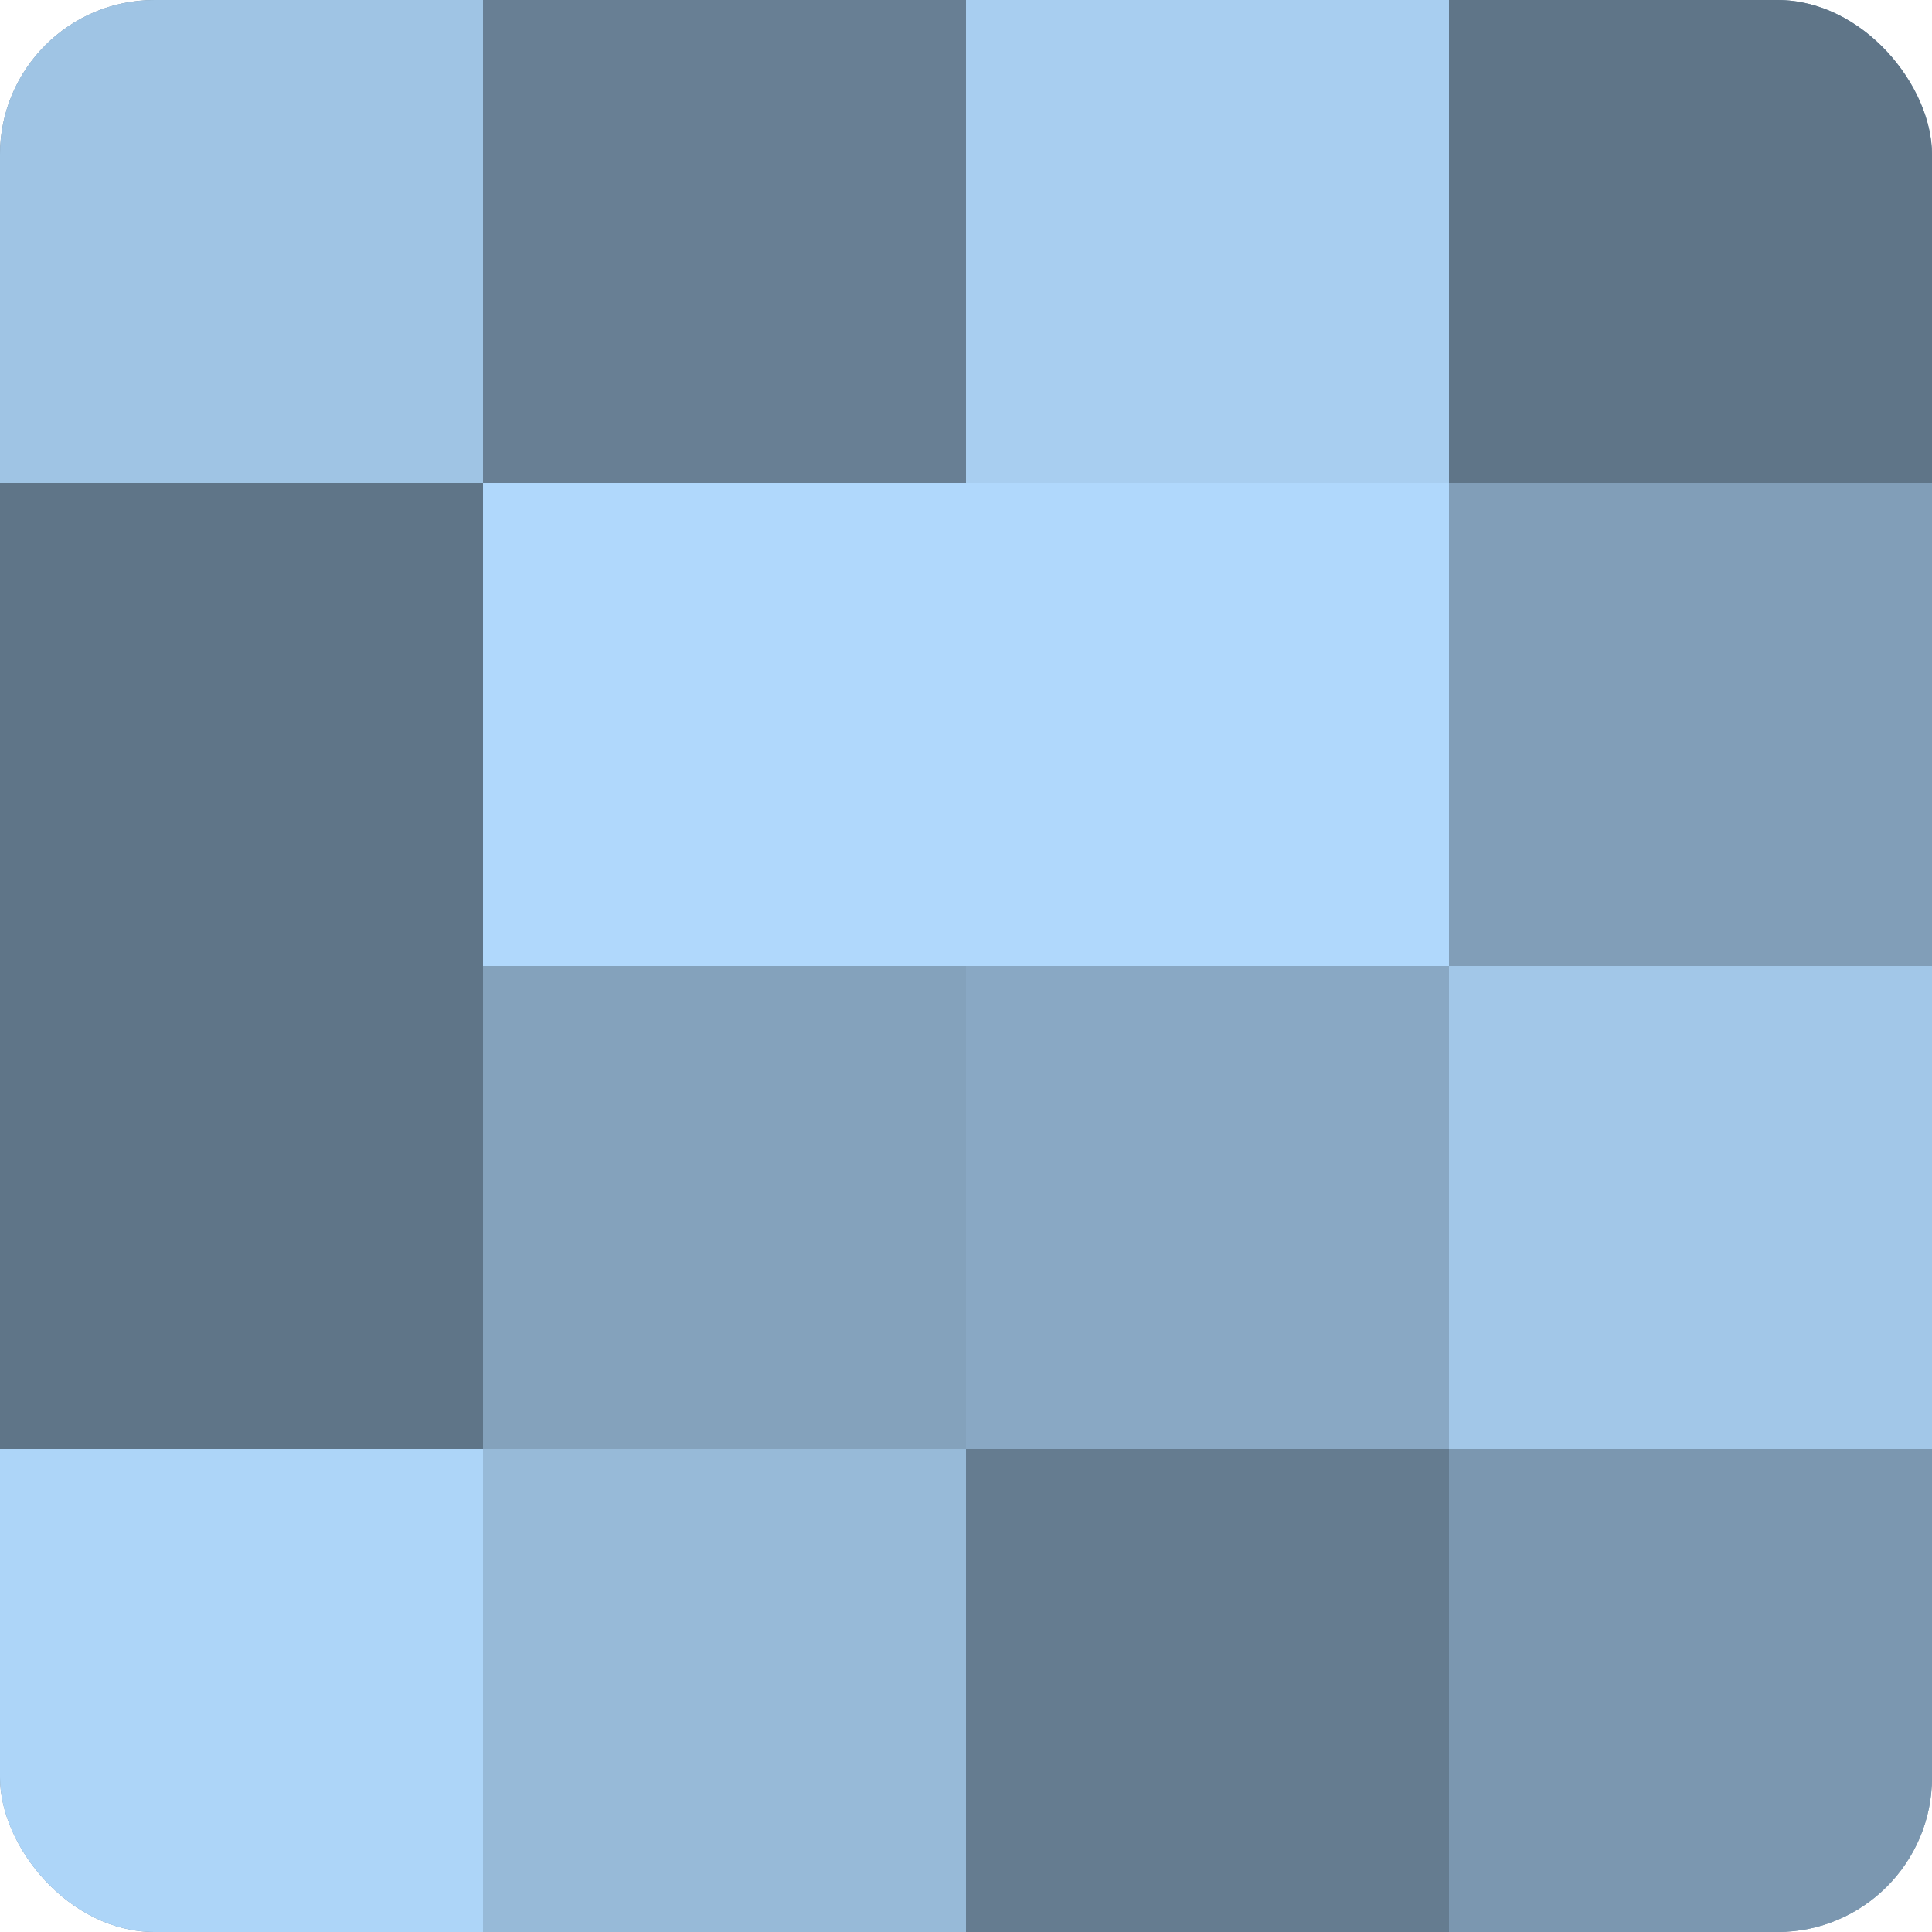 <?xml version="1.0" encoding="UTF-8"?>
<svg xmlns="http://www.w3.org/2000/svg" width="80" height="80" viewBox="0 0 100 100" preserveAspectRatio="xMidYMid meet"><defs><clipPath id="c" width="100" height="100"><rect width="100" height="100" rx="8" ry="8"/></clipPath></defs><g clip-path="url(#c)"><rect width="100" height="100" fill="#708aa0"/><rect width="25" height="25" fill="#9fc4e4"/><rect y="25" width="25" height="25" fill="#5f7588"/><rect y="50" width="25" height="25" fill="#5f7588"/><rect y="75" width="25" height="25" fill="#add5f8"/><rect x="25" width="25" height="25" fill="#687f94"/><rect x="25" y="25" width="25" height="25" fill="#b0d8fc"/><rect x="25" y="50" width="25" height="25" fill="#84a2bc"/><rect x="25" y="75" width="25" height="25" fill="#97bad8"/><rect x="50" width="25" height="25" fill="#a8cef0"/><rect x="50" y="25" width="25" height="25" fill="#b0d8fc"/><rect x="50" y="50" width="25" height="25" fill="#89a8c4"/><rect x="50" y="75" width="25" height="25" fill="#657c90"/><rect x="75" width="25" height="25" fill="#5f7588"/><rect x="75" y="25" width="25" height="25" fill="#819eb8"/><rect x="75" y="50" width="25" height="25" fill="#a2c7e8"/><rect x="75" y="75" width="25" height="25" fill="#7b97b0"/></g></svg>
